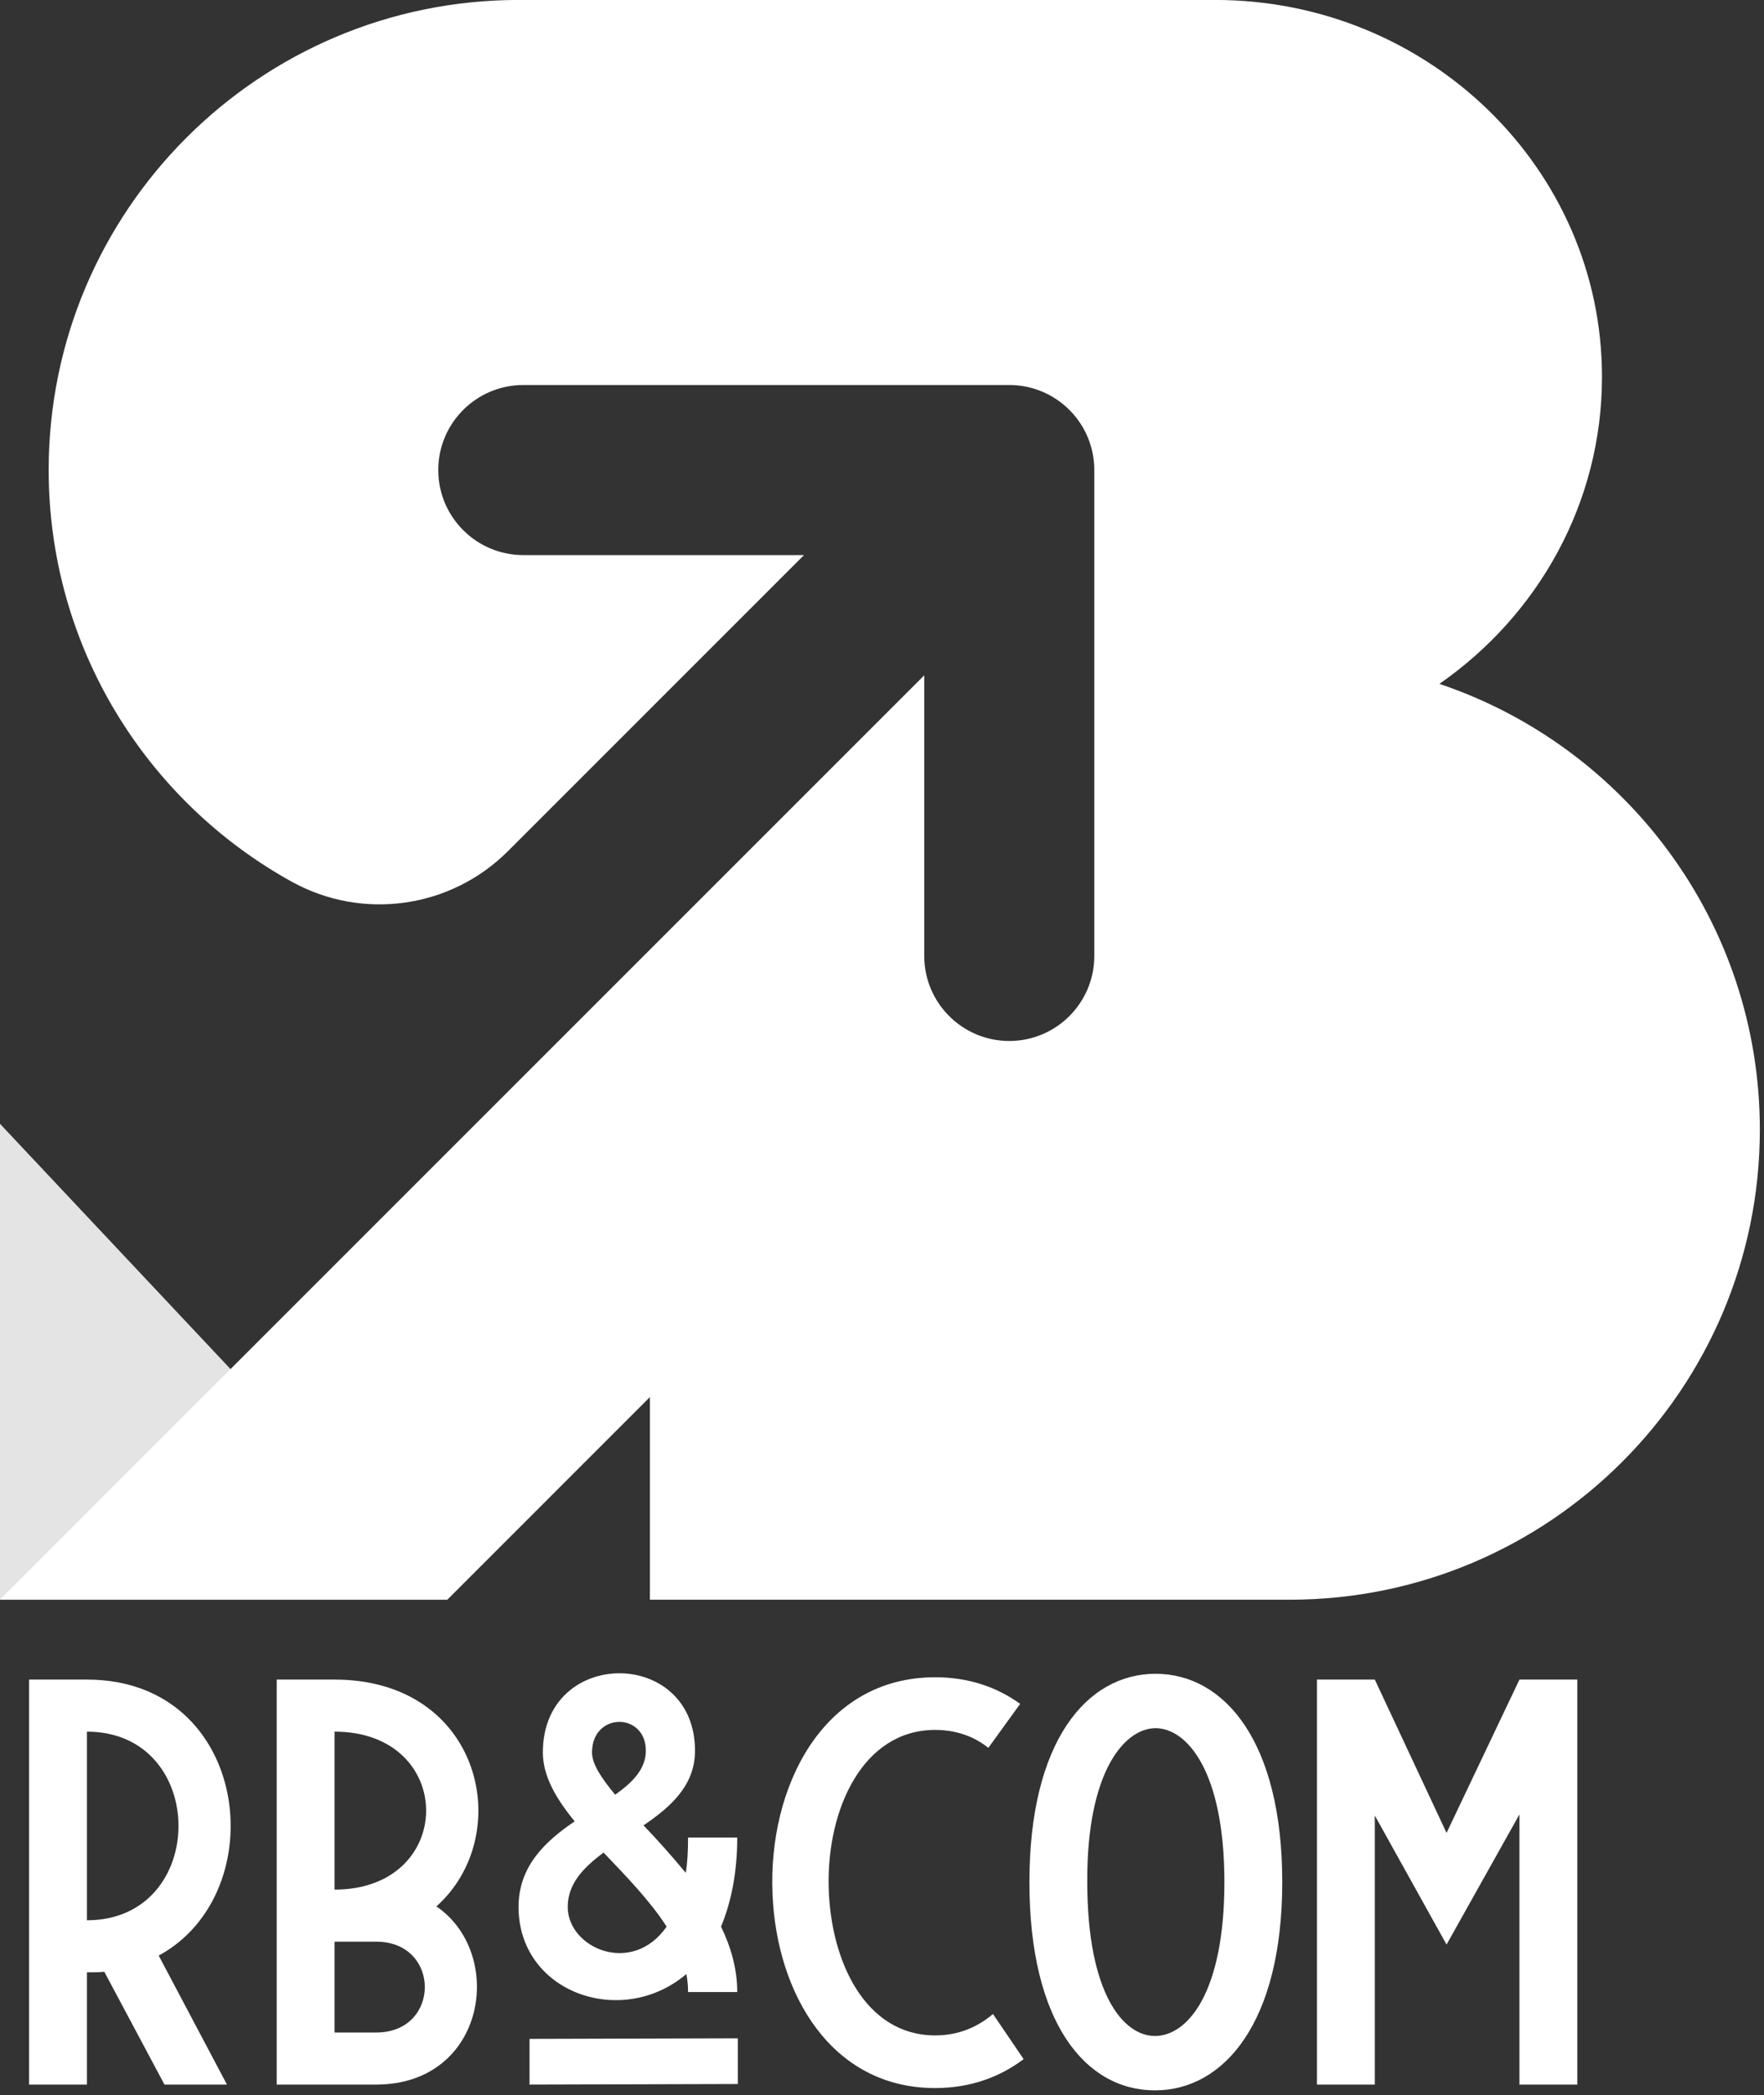 <svg xmlns="http://www.w3.org/2000/svg" xmlns:xlink="http://www.w3.org/1999/xlink" xmlns:serif="http://www.serif.com/" width="100%" height="100%" viewBox="0 0 389 462" xml:space="preserve" style="fill-rule:evenodd;clip-rule:evenodd;stroke-linejoin:round;stroke-miterlimit:2;"><rect x="0" y="0" width="389" height="462" fill="#333333" stroke="none"/>    <g transform="matrix(1,0,0,1,-304.887,-338.371)">        <g>            <g transform="matrix(0.443,0,0,0.443,242.164,337.787)">                <g transform="matrix(288,0,0,288,144.548,1038.97)">                    <path d="M0.14,-0.7L0.04,-0.7L0.04,-0L0.14,-0L0.14,-0.194C0.15,-0.194 0.16,-0.194 0.17,-0.195L0.274,-0L0.382,-0L0.264,-0.223C0.464,-0.331 0.423,-0.7 0.14,-0.7ZM0.14,-0.61C0.351,-0.61 0.351,-0.284 0.14,-0.284L0.14,-0.61Z" style="fill:white;fill-rule:nonzero;"></path>                </g>                <g transform="matrix(288,0,0,288,267.812,1038.97)">                    <path d="M0.316,-0.308C0.454,-0.431 0.395,-0.7 0.14,-0.7L0.04,-0.7L0.04,-0L0.213,-0C0.402,-0.001 0.436,-0.226 0.316,-0.308ZM0.14,-0.61C0.351,-0.61 0.351,-0.337 0.14,-0.337L0.14,-0.61ZM0.212,-0.09L0.14,-0.09L0.14,-0.247L0.212,-0.247C0.324,-0.247 0.324,-0.09 0.212,-0.09Z" style="fill:white;fill-rule:nonzero;"></path>                </g>                <g transform="matrix(288,0,0,288,388.196,1038.97)">                    <path d="M0.04,-0.307C0.04,-0.159 0.218,-0.096 0.33,-0.191C0.332,-0.181 0.333,-0.171 0.333,-0.16L0.418,-0.16C0.418,-0.2 0.407,-0.238 0.39,-0.273C0.407,-0.314 0.418,-0.365 0.418,-0.427L0.333,-0.427C0.333,-0.404 0.332,-0.384 0.329,-0.366C0.305,-0.395 0.28,-0.423 0.256,-0.448C0.303,-0.48 0.345,-0.517 0.345,-0.577C0.345,-0.756 0.082,-0.756 0.082,-0.574C0.082,-0.533 0.105,-0.494 0.137,-0.455C0.087,-0.421 0.04,-0.378 0.04,-0.307ZM0.167,-0.574C0.167,-0.644 0.26,-0.644 0.26,-0.577C0.26,-0.546 0.238,-0.523 0.207,-0.501C0.183,-0.53 0.167,-0.554 0.167,-0.574ZM0.187,-0.401C0.226,-0.36 0.267,-0.318 0.296,-0.273C0.236,-0.187 0.125,-0.236 0.125,-0.307C0.125,-0.347 0.152,-0.375 0.187,-0.401ZM0.059,-0.079L0.059,-0L0.419,-0.001L0.419,-0.08L0.059,-0.079Z" style="fill:white;fill-rule:nonzero;"></path>                </g>                <g transform="matrix(288,0,0,288,520.388,1038.97)">                    <path d="M0.401,-0.122C0.374,-0.099 0.341,-0.085 0.301,-0.085C0.181,-0.085 0.12,-0.212 0.117,-0.342C0.114,-0.476 0.176,-0.613 0.301,-0.613C0.337,-0.613 0.368,-0.602 0.393,-0.582L0.448,-0.658C0.408,-0.687 0.359,-0.704 0.301,-0.704C0.106,-0.704 0.012,-0.513 0.02,-0.329C0.027,-0.158 0.121,0.006 0.301,0.006C0.362,0.006 0.413,-0.013 0.454,-0.044L0.401,-0.122Z" style="fill:white;fill-rule:nonzero;"></path>                </g>                <g transform="matrix(288,0,0,288,648.26,1038.97)">                    <path d="M0.02,-0.35C0.02,-0.107 0.117,0.01 0.237,0.01C0.356,0.01 0.457,-0.107 0.457,-0.35C0.457,-0.593 0.357,-0.71 0.238,-0.71C0.119,-0.71 0.02,-0.593 0.02,-0.35ZM0.12,-0.35C0.119,-0.542 0.185,-0.616 0.238,-0.616C0.292,-0.616 0.357,-0.542 0.357,-0.35C0.357,-0.158 0.293,-0.084 0.237,-0.084C0.182,-0.084 0.12,-0.158 0.12,-0.35Z" style="fill:white;fill-rule:nonzero;"></path>                </g>                <g transform="matrix(288,0,0,288,785.636,1038.97)">                    <path d="M0.39,-0.7L0.264,-0.435L0.14,-0.7L0.04,-0.7L0.04,-0L0.14,-0L0.14,-0.465L0.264,-0.242L0.39,-0.467L0.39,-0L0.49,-0L0.49,-0.7L0.39,-0.7Z" style="fill:white;fill-rule:nonzero;"></path>                </g>            </g>            <g transform="matrix(0.5,0,0,0.5,232.59,301.664)">                <path d="M144.548,569L144.548,778.93L341.87,778.93L144.548,569Z" style="fill:rgb(227,228,227);"></path>            </g>            <g transform="matrix(0.5,0,0,0.5,232.59,301.664)">                <path d="M368.597,448.816C343.378,474.035 304.518,479.53 273.296,462.292C209.382,426.954 166.063,358.855 166.063,280.718C166.063,166.292 258.963,73.393 373.389,73.393C373.475,73.393 680.484,73.393 680.484,73.393C774.67,73.393 851.137,147.874 851.137,239.615C851.137,295.439 822.823,344.872 779.432,375.022C861.544,402.612 920.762,480.248 920.762,571.605C920.762,686.031 827.862,778.93 713.436,778.93L431.224,778.93L431.224,689.576L341.87,778.93L144.548,778.93L552.227,371.251L552.227,495.018C552.227,515.715 569.031,532.518 589.727,532.518C610.424,532.518 627.227,515.715 627.227,495.018L627.227,280.718L627.227,280.715C627.227,275.654 626.222,270.825 624.4,266.419L624.356,266.312C622.528,261.907 619.824,257.781 616.244,254.202C612.664,250.622 608.538,247.918 604.134,246.089L604.027,246.045C602.363,245.357 600.641,244.787 598.87,244.342L598.418,244.232L597.51,244.028L596.592,243.846L595.435,243.651L594.36,243.502L593.174,243.375L591.986,243.285L590.798,243.233L589.727,243.218L375.389,243.218C354.692,243.218 337.889,260.021 337.889,280.718C337.889,301.415 354.692,318.218 375.389,318.218L499.194,318.218C499.194,318.218 417.324,400.089 368.597,448.816Z" style="fill:white;"></path>            </g>        </g>    </g></svg>